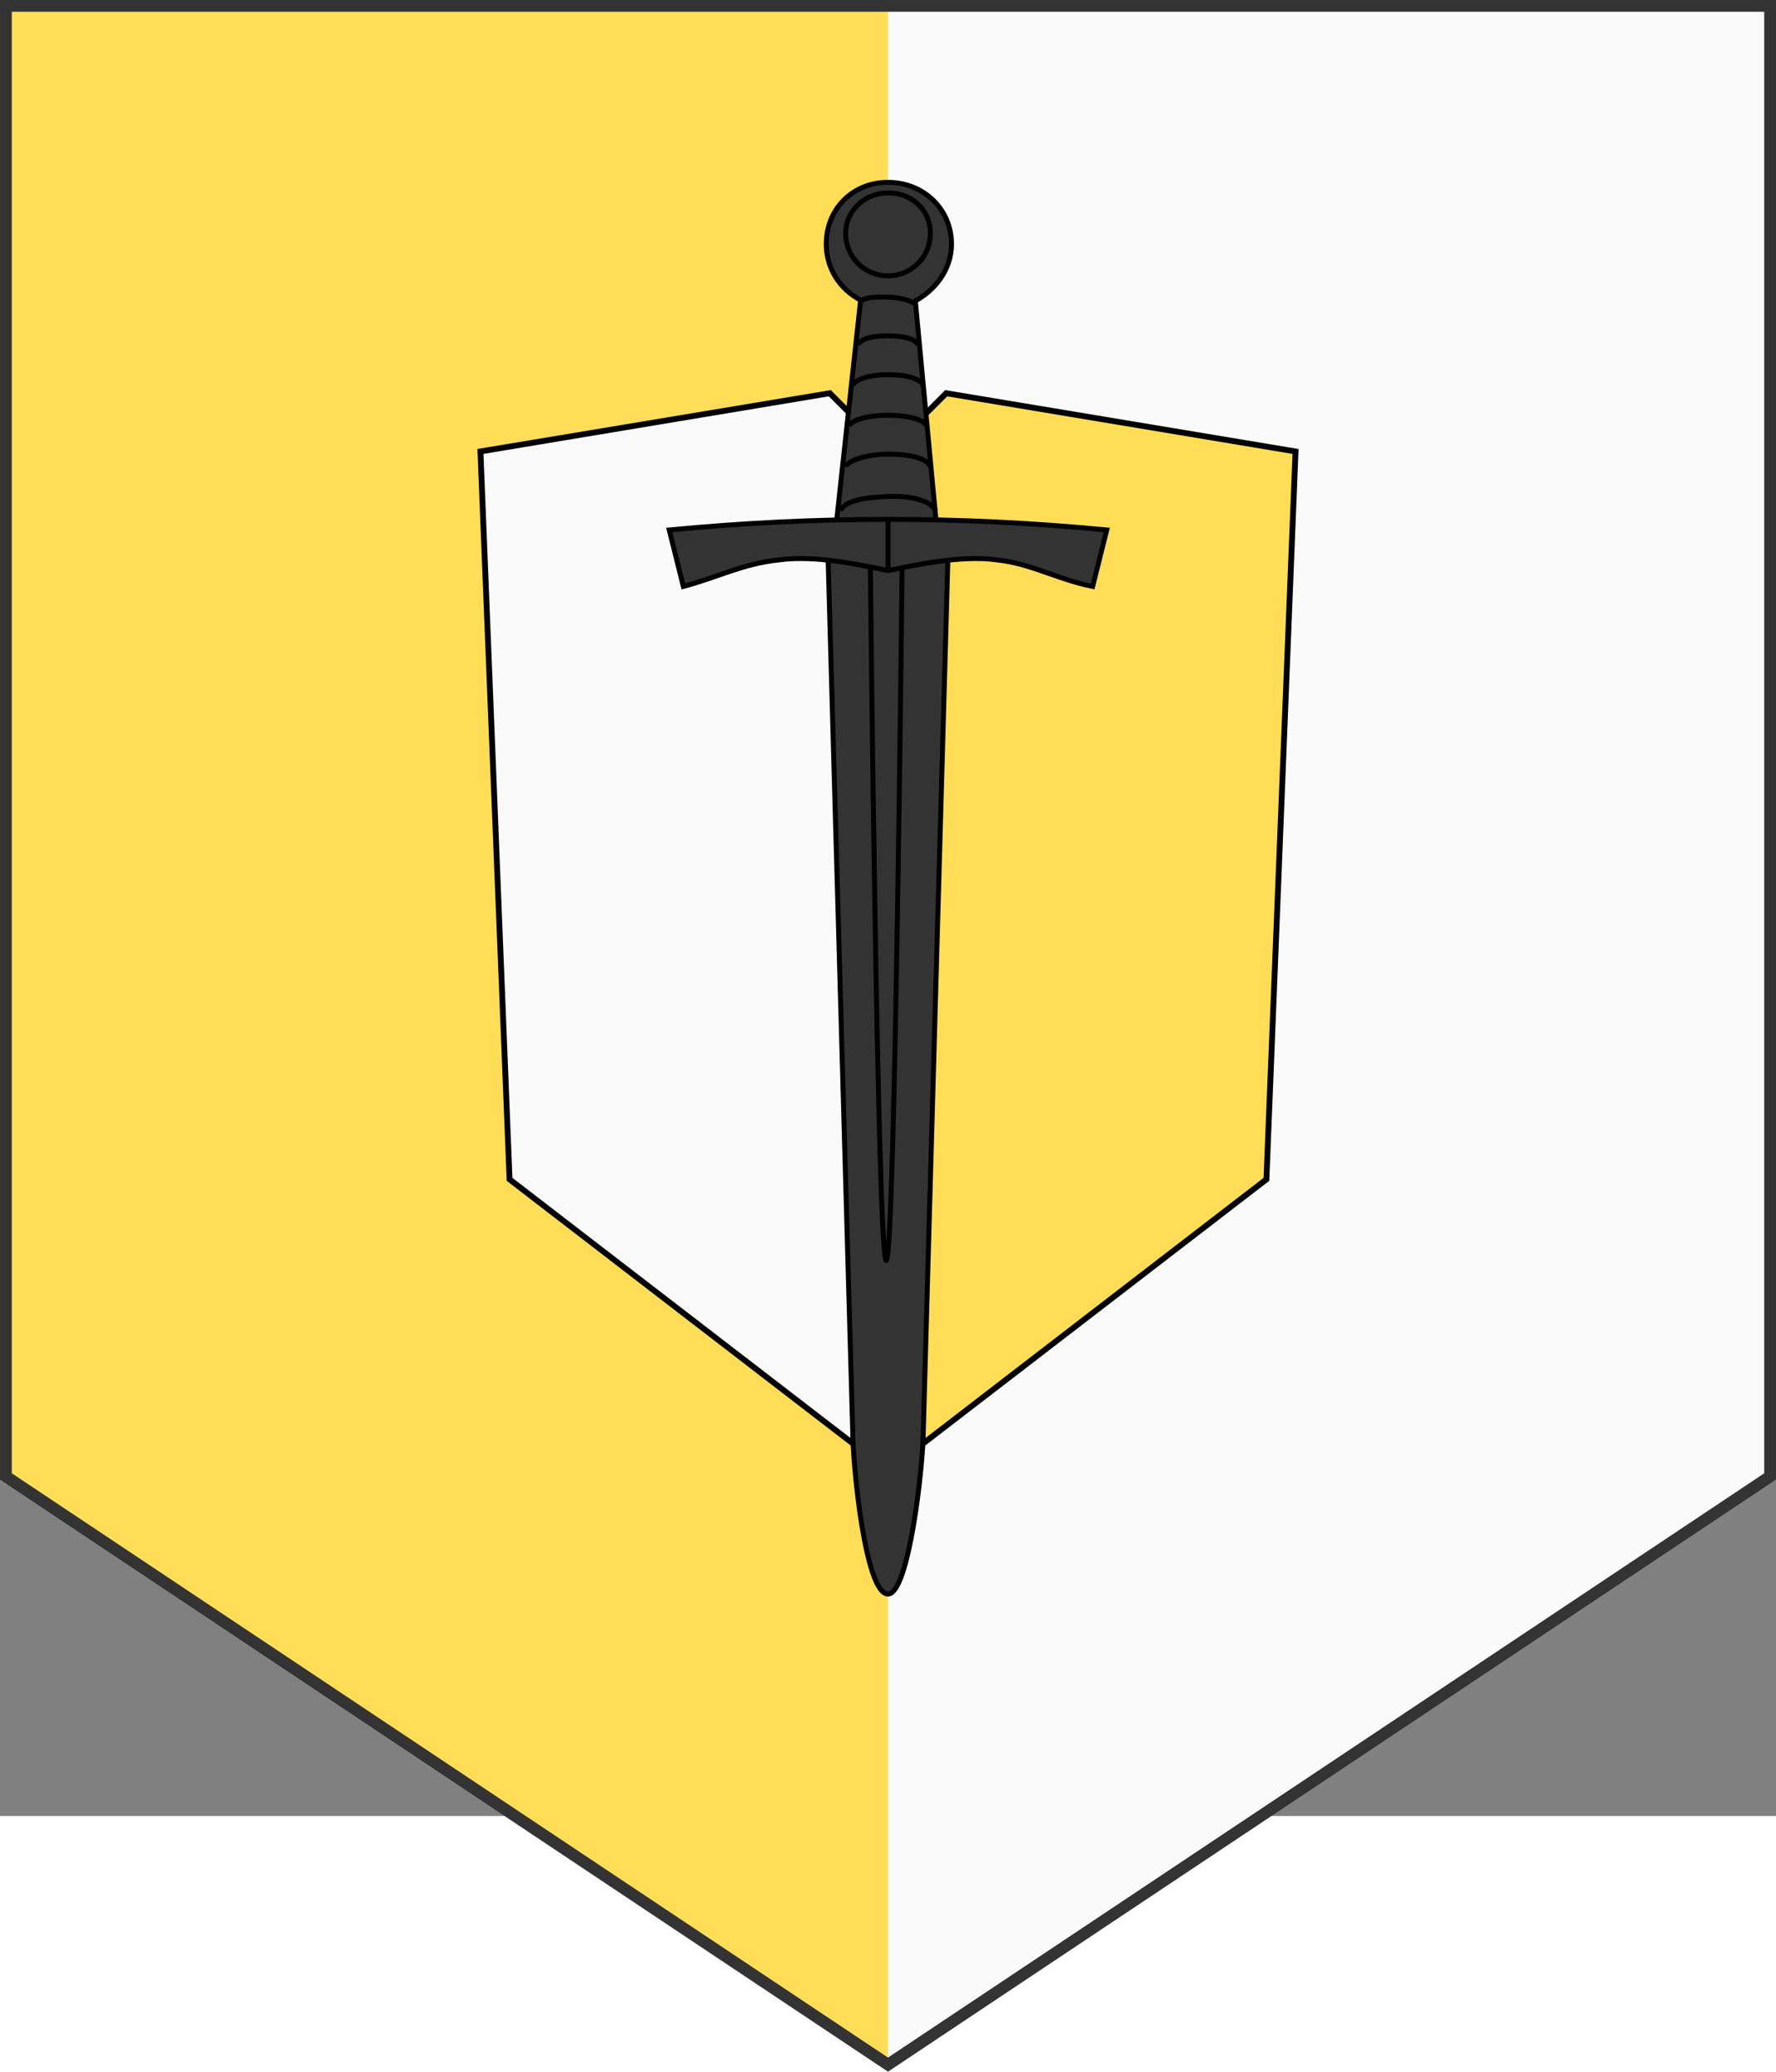 <?xml version="1.0" encoding="UTF-8" standalone="no"?>
<svg
   width="3635.325"
   height="4239.629"
   viewBox="0 10 151 132.633"
   version="1.1"
   id="svg52"
   sodipodi:docname="armoria_2022-04-07-11-08-58.svg"
   inkscape:version="1.1.2 (b8e25be833, 2022-02-05)"
   xmlns:inkscape="http://www.inkscape.org/namespaces/inkscape"
   xmlns:sodipodi="http://sodipodi.sourceforge.net/DTD/sodipodi-0.dtd"
   xmlns:xlink="http://www.w3.org/1999/xlink"
   xmlns="http://www.w3.org/2000/svg"
   xmlns:svg="http://www.w3.org/2000/svg">
  <rect x="0" y="10" width="151" height="132.633" fill="#808080" stroke="none"/>
  <sodipodi:namedview
     id="namedview54"
     pagecolor="#ffffff"
     bordercolor="#666666"
     borderopacity="1.0"
     inkscape:pageshadow="2"
     inkscape:pageopacity="0.0"
     inkscape:pagecheckerboard="0"
     showgrid="false"
     fit-margin-top="0"
     fit-margin-left="0"
     fit-margin-right="0"
     fit-margin-bottom="0"
     inkscape:zoom="0.13655561"
     inkscape:cx="1812.4485"
     inkscape:cy="2325.0601"
     inkscape:window-width="3762"
     inkscape:window-height="2131"
     inkscape:window-x="69"
     inkscape:window-y="-9"
     inkscape:window-maximized="1"
     inkscape:current-layer="svg52" />
  <defs
     id="defs28">
    <clipPath
       id="shield_193122133">
      <path
         d="m 25,25 v 125 l 75,50 75,-50 V 25 Z"
         id="path2" />
    </clipPath>
    <clipPath
       id="division_193122133">
      <rect
         x="100"
         y="0"
         width="100"
         height="200"
         id="rect5" />
    </clipPath>
    <g
       id="inescutcheonIronHills"
       author="Weta Workshop"
       source="www.wetanz.com"
       license="https://en.wikipedia.org/wiki/Fair_use">
      <path
         transform="matrix(0.33,0,0,0.33,67,67)"
         d="m 30,25 60,-10 10,10 10,-10 60,10 -5,125 -65,50 -65,-50 z"
         id="path8" />
    </g>
    <g
       id="sword"
       stroke-width="0.28"
       source="http://wappenwiki.org"
       license="https://creativecommons.org/licenses/by-nc-sa/3.0">
      <path
         d="M 96.6,118.8 98,69.2 c 0,-1.8 0.7,-9.2 2,-9.2 1.2,0 2,7.4 2,9.2 l 1.4,49.6 z"
         id="path11" />
      <path
         d="M 98.5,133.8 97,120 h 5.8 l -1.3,13.8 z"
         id="path13" />
      <path
         d="m 100,120.9 c 4.2,0 8.2,-0.2 12.4,-0.6 l -0.8,-3.2 c -2,0.4 -3.5,1.3 -5.4,1.5 -2,0.3 -4.7,-0.3 -6.2,-0.6 -1.5,0.3 -4.1,0.9 -6.2,0.6 -2,-0.2 -3.5,-1 -5.4,-1.5 l -0.8,3.2 c 4.2,0.4 8.2,0.6 12.4,0.6 z m 0,19.1 c 2,0 3.6,-1.5 3.6,-3.5 0,-1.5 -1,-2.7 -2.2,-3.3 -0.4,0.2 -1,0.3 -1.6,0.3 -0.5,0 -1,0 -1.3,-0.2 -1.2,0.6 -2,1.8 -2,3.2 0,2 1.5,3.5 3.5,3.5 z"
         id="path15" />
      <g
         fill="none"
         id="g25">
        <path
           d="m 99,118.25 c 0,0 0.4,-39.35 0.9,-39.35 0.5,0 0.9,39.35 0.9,39.35"
           id="path17" />
        <path
           d="m 102.7,121.4 c -0.3,0.6 -1.5,0.85 -2.7,0.8 -1.2,-0.05 -2.4,-0.2 -2.7,-0.8 m 5.1,2.5 c -0.2,0.5 -1.3,0.7 -2.4,0.7 -1,0 -2.2,-0.3 -2.4,-0.7 m 4.6,2.3 c -0.2,0.4 -1.2,0.6 -2.2,0.6 -1,0 -2,-0.2 -2.2,-0.6 m 4.2,2.3 c -0.2,0.4 -1,0.6 -2,0.6 -0.9,0 -1.8,-0.2 -2,-0.6 m 3.7,2.3 c -0.2,0.4 -1,0.5 -1.7,0.5 -0.7,0 -1.5,-0.1 -1.7,-0.5"
           id="path19" />
        <path
           d="m 97.6,137.1 a 2.4,2.4 0 0 1 4.8,0 c 0,1.3 -1,2.3 -2.4,2.3 -1.3,0 -2.4,-1 -2.4,-2.3 z"
           id="path21" />
        <path
           d="m 100,118 v 2.9"
           id="path23" />
      </g>
    </g>
  </defs>
  <g
     clip-path="url(#shield_193122133)"
     id="g48"
     transform="translate(-24.5,-36.234)">
    <rect
       class="field"
       x="0"
       y="0"
       width="200"
       height="200"
       fill="#ffdd57"
       id="rect30" />
    <g
       class="charge"
       i="0"
       charge="inescutcheonIronHills"
       fill="#fafafa"
       stroke="#000000"
       id="g34">
      <use
         xlink:href="#inescutcheonIronHills"
         transform="matrix(1.5,0,0,1.5,-50,-50)"
         id="use32"
         x="0"
         y="0"
         width="100%"
         height="100%" />
    </g>
    <g
       class="division"
       clip-path="url(#division_193122133)"
       id="g42">
      <rect
         x="0"
         y="0"
         width="200"
         height="200"
         fill="#fafafa"
         id="rect36" />
      <g
         class="charge"
         i="0"
         charge="inescutcheonIronHills"
         fill="#ffdd57"
         stroke="#000000"
         id="g40">
        <use
           xlink:href="#inescutcheonIronHills"
           transform="matrix(1.5,0,0,1.5,-50,-50)"
           id="use38"
           x="0"
           y="0"
           width="100%"
           height="100%" />
      </g>
    </g>
    <g
       class="charge"
       i="1"
       charge="sword"
       fill="#333333"
       stroke="#000000"
       id="g46">
      <use
         xlink:href="#sword"
         transform="matrix(1.5,0,0,-1.5,-50,250)"
         id="use44"
         x="0"
         y="0"
         width="100%"
         height="100%" />
    </g>
  </g>
  <path
     class="grad"
     d="M 0.5,-11.234 V 113.766 l 75,50 75,-50 V -11.234 Z"
     fill="none"
     stroke="#333333"
     stroke-width="1"
     id="path50" />
</svg>
